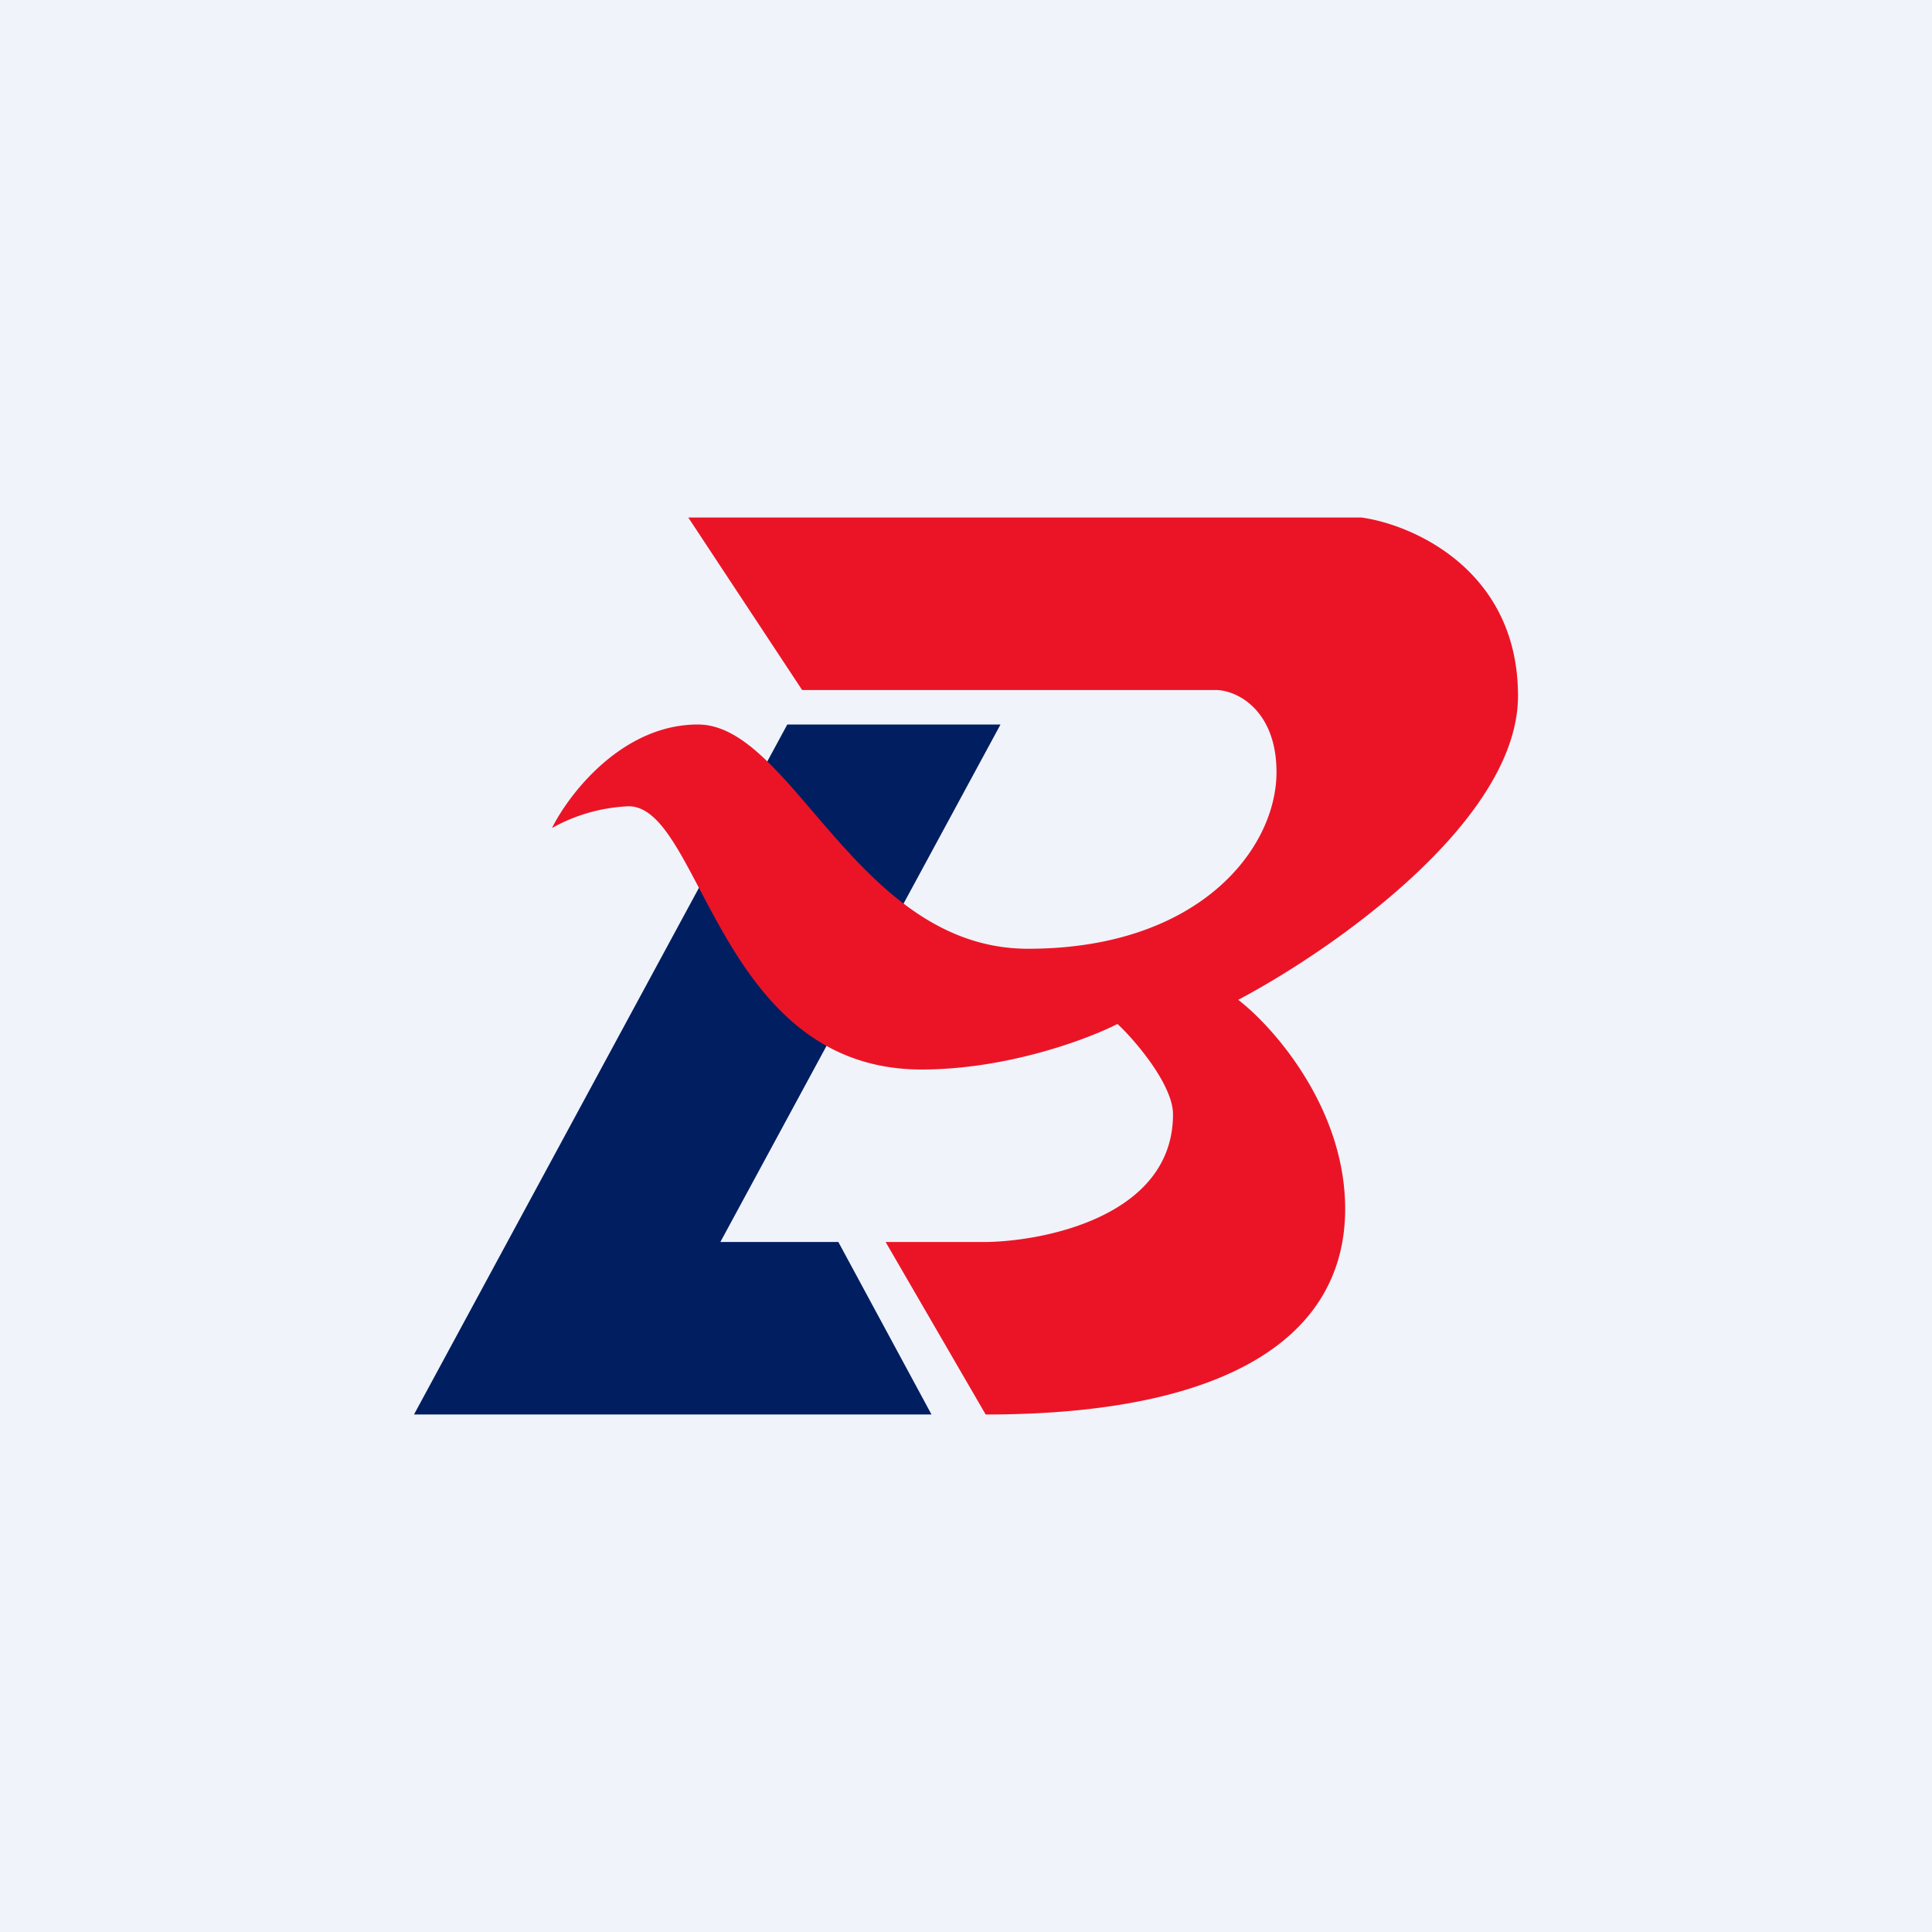 <!-- by TradingView --><svg width="56" height="56" viewBox="0 0 56 56" xmlns="http://www.w3.org/2000/svg"><path fill="#F0F3FA" d="M0 0h56v56H0z"/><path d="M29 21h-6.18L12 41h15l-2.7-5h-3.42L29 21Z" fill="#001E60"/><path d="M39.46 15H19.95l3.3 5h11.98c.65 0 1.77.61 1.77 2.38 0 2.22-2.24 5.12-7.2 5.12-4.95 0-6.83-6.5-9.57-6.5-2.19 0-3.73 2-4.23 3a4.98 4.98 0 0 1 2.22-.63c2.12 0 2.6 7.63 8.49 7.63 2.48 0 4.82-.88 5.68-1.32.43.39 1.61 1.73 1.61 2.62 0 2.95-3.73 3.68-5.43 3.7h-2.9l2.9 5c7.12 0 10.42-2.32 10.42-5.96 0-2.91-2.06-5.26-3.1-6.06C38.6 27.55 44 23.8 44 20.17c0-3.63-3.03-4.96-4.54-5.17Z" fill="#EB1426"/></svg>